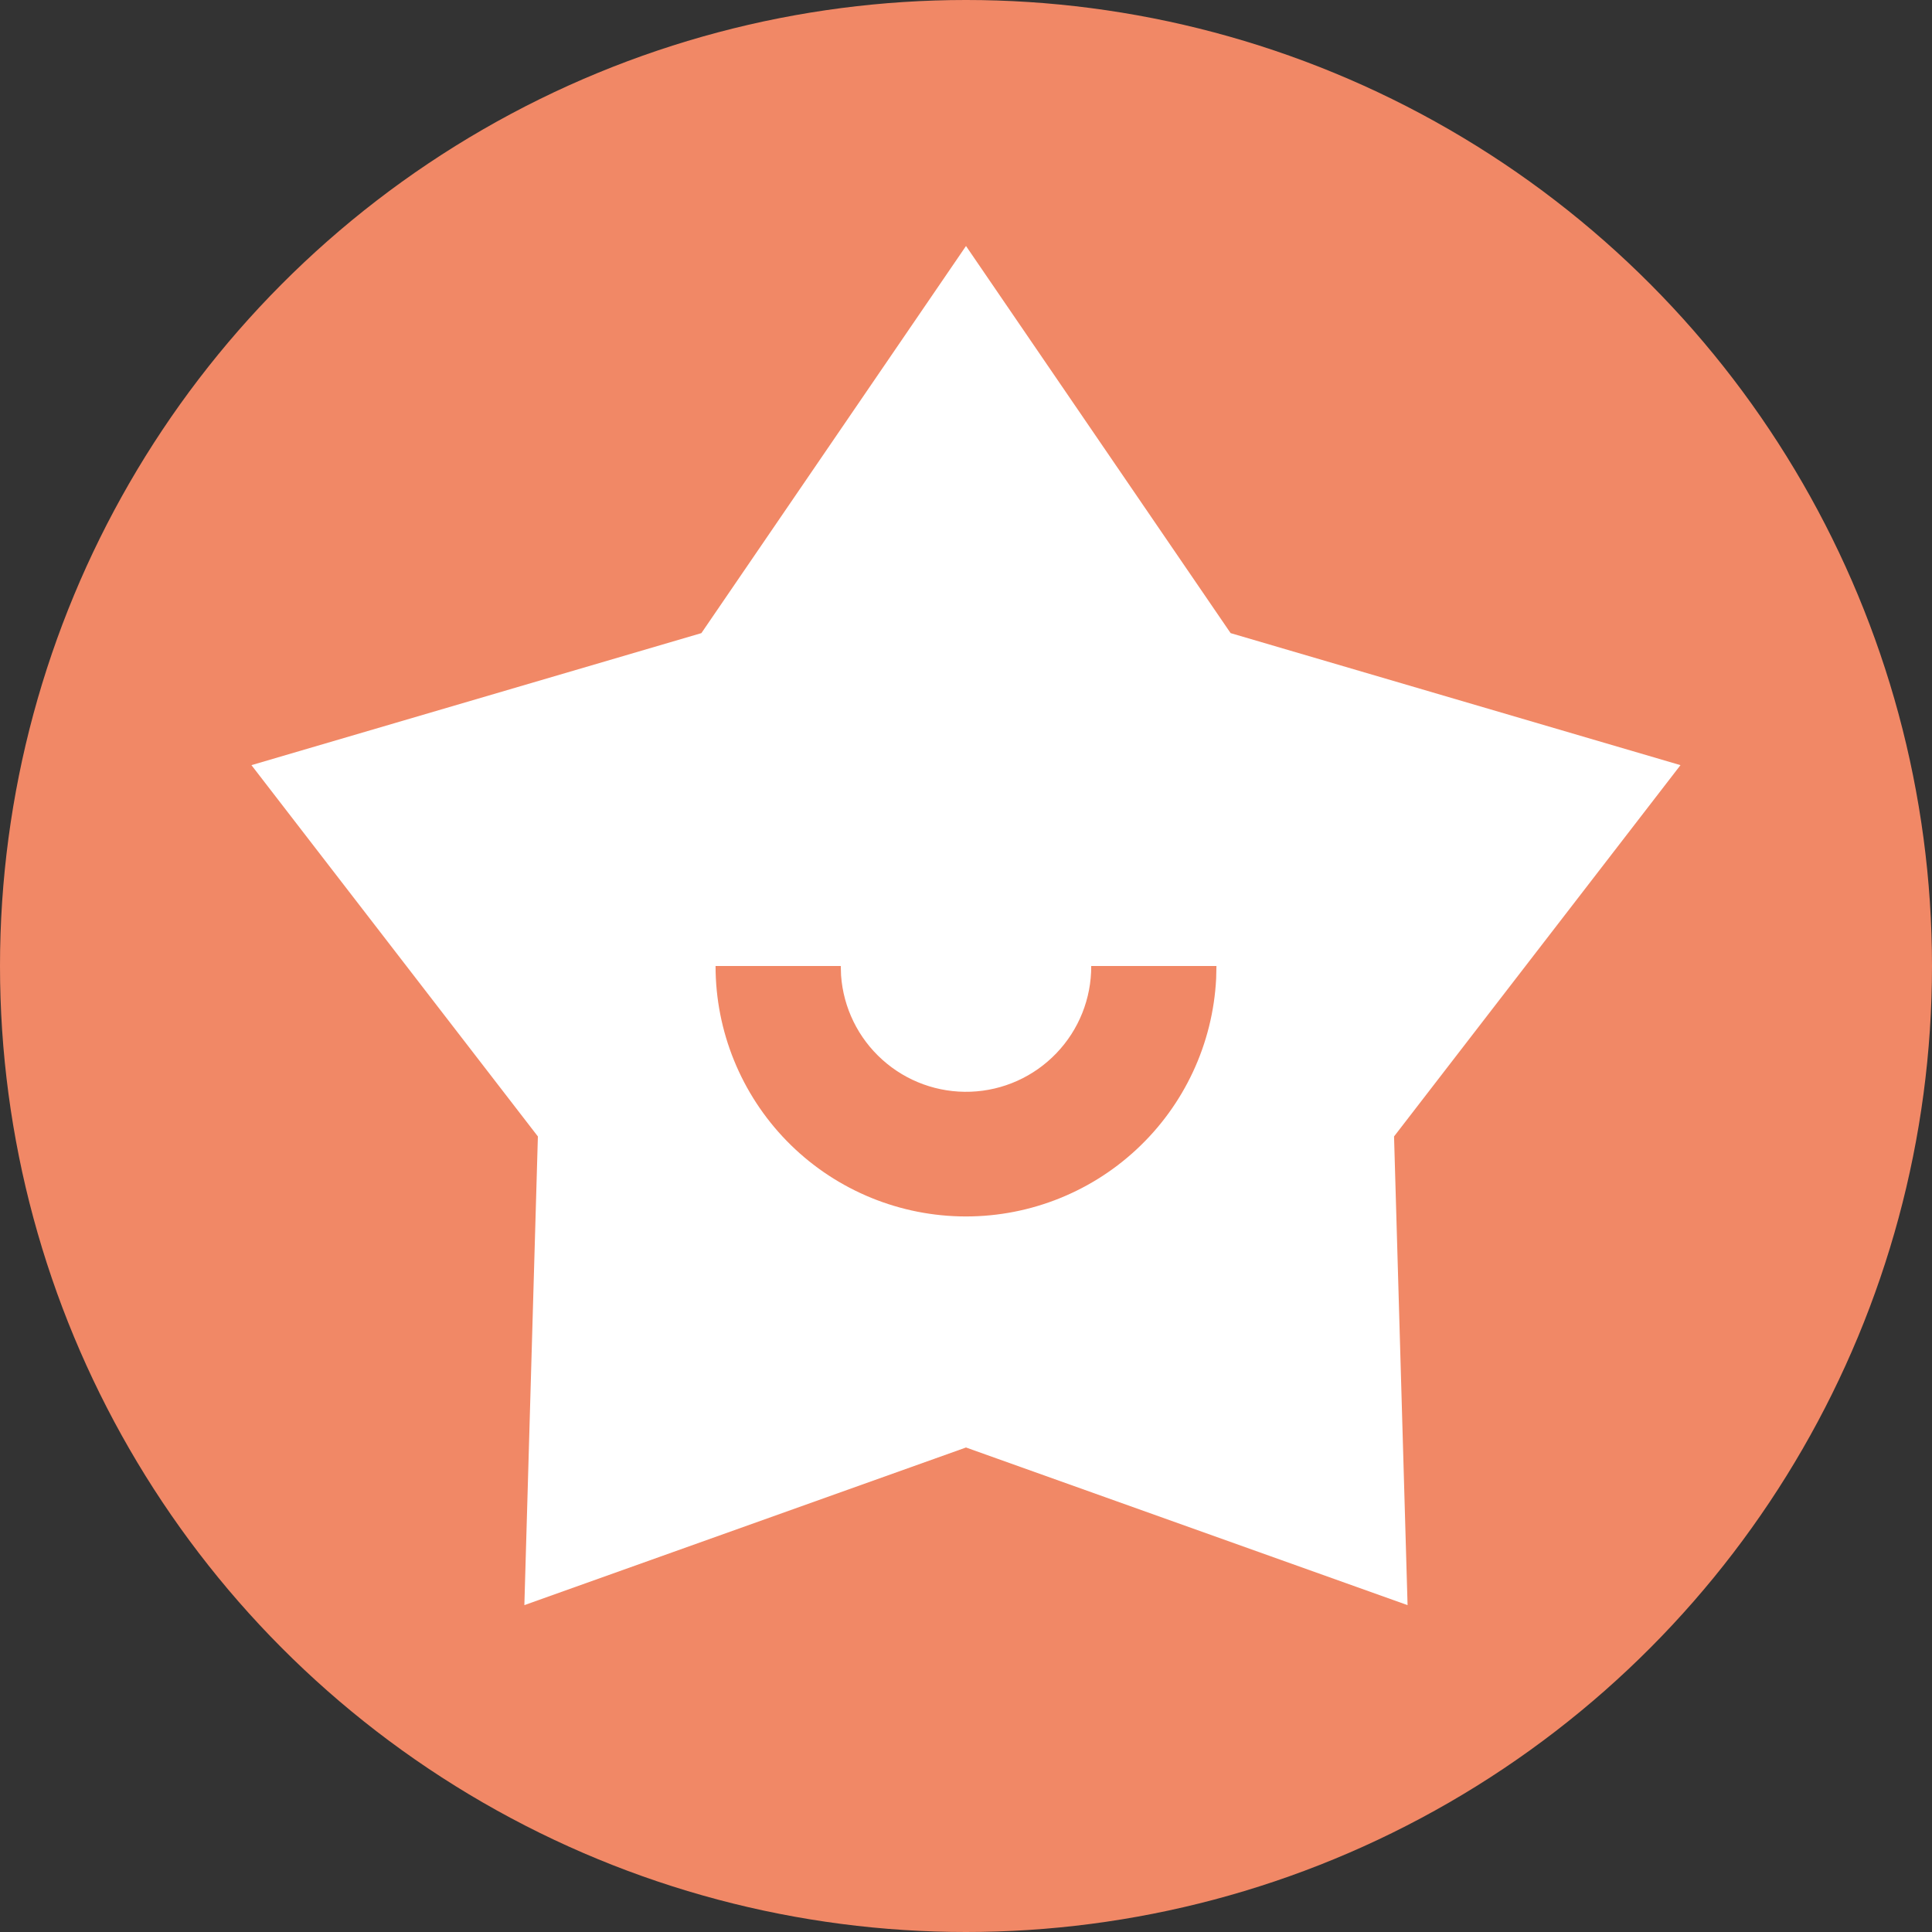 <?xml version="1.0" encoding="UTF-8"?> <svg xmlns="http://www.w3.org/2000/svg" width="27" height="27" viewBox="0 0 27 27" fill="none"><rect x="0" y="0" width="27" height="27" fill="#333333" stroke="none"/><circle cx="13.5" cy="13.5" r="13.5" fill="#F18866"></circle><path d="M13.5 3.438L17.198 8.848L23.485 10.693L19.482 15.882L19.671 22.432L13.5 20.229L7.328 22.432L7.517 15.882L3.514 10.693L9.802 8.848L13.5 3.438ZM11.75 13.5H10C10 14.413 10.357 15.29 10.994 15.944C11.632 16.598 12.5 16.976 13.412 16.999C14.325 17.022 15.211 16.687 15.88 16.066C16.55 15.445 16.95 14.587 16.996 13.675L17 13.5H15.25C15.252 13.954 15.078 14.391 14.763 14.719C14.449 15.047 14.02 15.24 13.566 15.257C13.112 15.274 12.669 15.114 12.331 14.81C11.993 14.507 11.786 14.084 11.754 13.631L11.75 13.5Z" fill="white"></path></svg> 